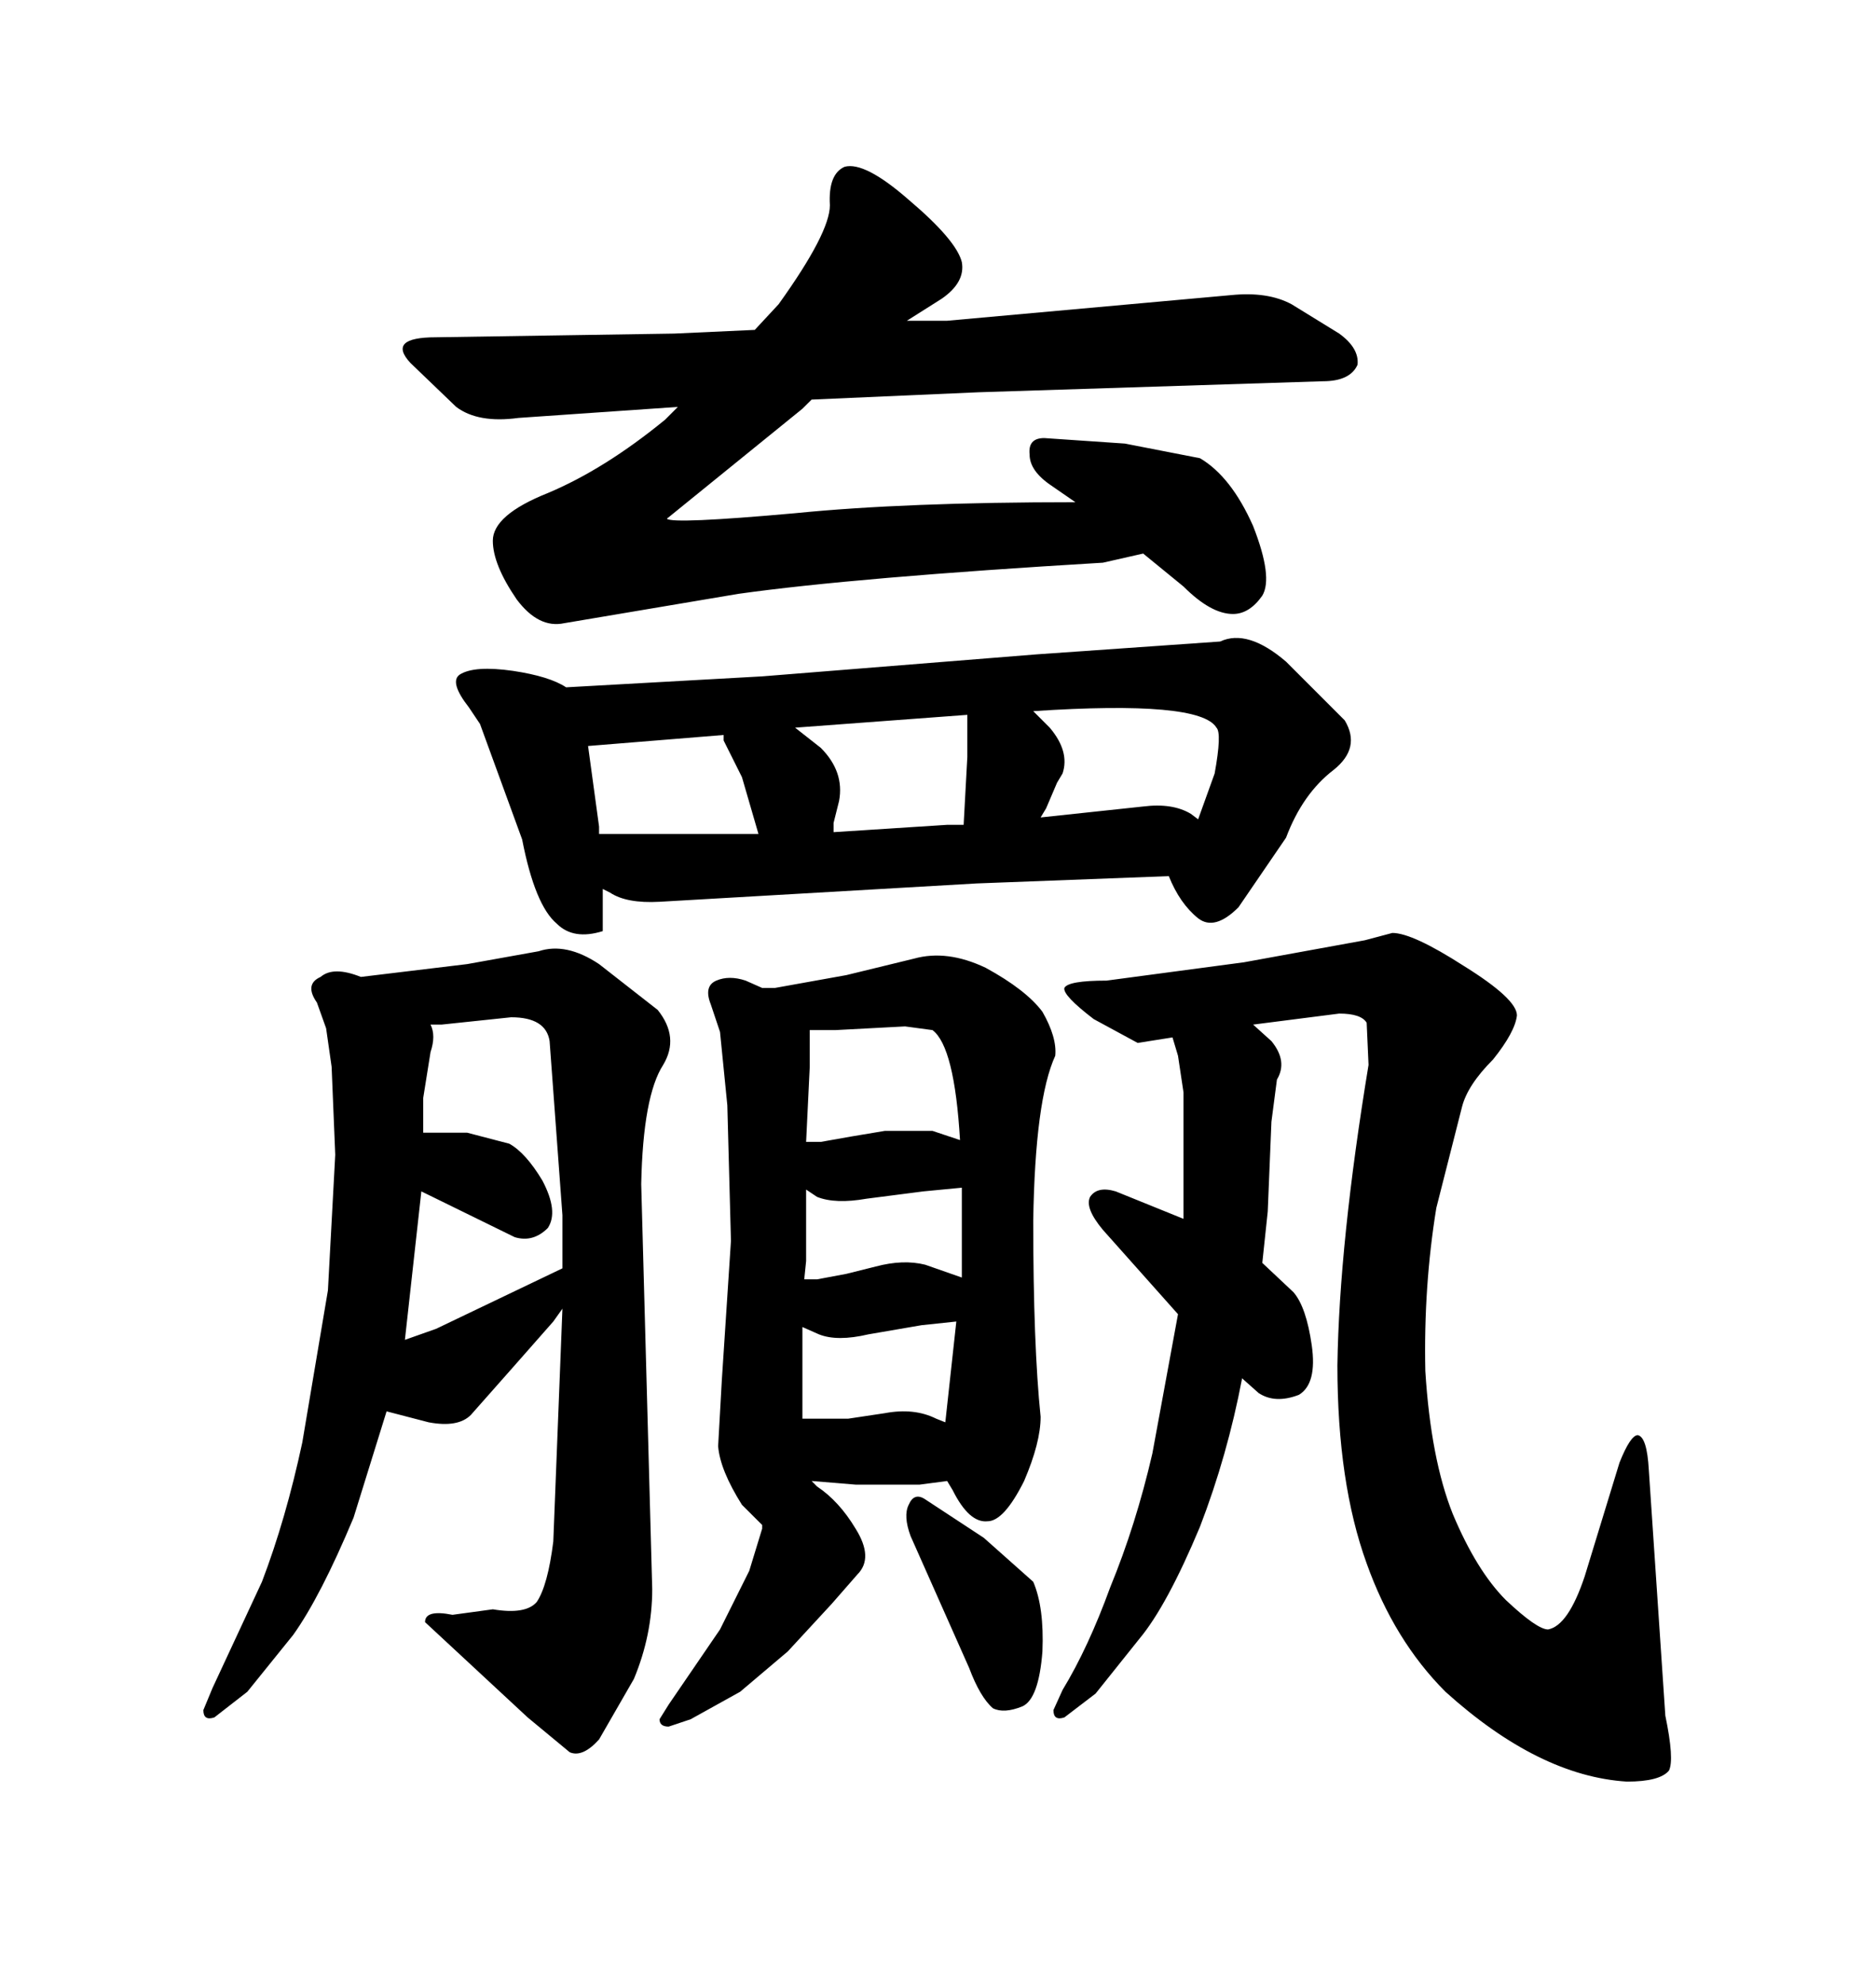 <svg xmlns="http://www.w3.org/2000/svg" xmlns:xlink="http://www.w3.org/1999/xlink" width="300" height="317.285"><path d="M90.23 99.61L118.07 94.92Q136.82 92.29 176.37 89.94L176.37 89.94L182.81 88.48L189.26 93.75Q193.65 98.14 197.17 98.14L197.17 98.14Q199.80 98.14 201.86 95.21L201.86 95.21Q203.61 92.29 200.39 84.08L200.39 84.08Q196.88 76.17 191.89 73.24L191.89 73.24L179.88 70.90L166.99 70.02Q164.36 70.02 164.65 72.66L164.65 72.66Q164.65 75.29 168.16 77.64L168.16 77.64L171.97 80.27Q144.73 80.27 127.15 82.03L127.15 82.03Q107.52 83.79 106.64 82.91L106.64 82.91L128.32 65.33L129.79 63.87L156.45 62.70L211.52 60.94Q215.92 60.94 217.09 58.30L217.09 58.30Q217.38 55.66 214.16 53.32L214.16 53.32L206.54 48.63Q202.73 46.58 196.88 47.17L196.88 47.17L151.46 51.27L145.02 51.27L150.59 47.75Q154.39 45.12 153.81 41.89L153.81 41.89Q152.93 38.38 145.31 31.93L145.31 31.93Q138.28 25.78 135.06 26.66L135.06 26.66Q132.42 27.83 132.71 32.81L132.71 32.81Q132.71 37.21 124.51 48.63L124.51 48.63L120.70 52.73L107.81 53.32L69.73 53.91Q61.82 53.91 65.63 58.01L65.63 58.01L72.95 65.04Q76.46 67.68 82.91 66.80L82.91 66.80L108.40 65.04L106.35 67.09Q96.68 75 87.60 78.81L87.60 78.81Q78.81 82.32 78.81 86.43L78.81 86.43Q78.81 90.23 82.62 95.80L82.62 95.80Q86.13 100.49 90.23 99.61L90.23 99.61ZM218.55 163.48L218.85 170.21Q214.16 198.63 213.87 218.26L213.87 218.26Q213.87 237.01 218.55 249.90L218.55 249.90Q222.95 262.21 231.15 270.41L231.15 270.41Q246.09 283.89 260.16 284.77L260.16 284.77Q265.43 284.77 266.89 283.01L266.89 283.01Q267.77 281.25 266.31 274.22L266.31 274.22L263.67 234.96Q263.38 229.69 261.91 229.39L261.91 229.39Q260.74 229.39 258.98 233.79L258.98 233.79L253.42 251.95Q250.78 259.86 247.56 260.45L247.56 260.45Q245.80 260.45 240.82 255.76L240.82 255.76Q236.13 251.07 232.32 241.99L232.32 241.99Q228.81 233.20 227.93 219.14L227.93 219.14Q227.64 205.66 229.69 193.07L229.69 193.07L233.79 176.95Q234.67 173.44 238.77 169.34L238.77 169.34Q242.29 164.94 242.58 162.30L242.58 162.30Q242.58 159.67 234.08 154.39L234.08 154.39Q225.88 149.12 222.66 149.12L222.66 149.12L218.26 150.29L198.93 153.81L176.95 156.74Q170.80 156.74 170.21 157.91L170.21 157.91Q169.92 159.08 174.90 162.89L174.90 162.89L181.93 166.70L187.50 165.82L188.38 168.75L189.26 174.61L189.26 194.82L178.42 190.43Q175.49 189.55 174.32 191.31L174.32 191.31Q173.44 193.07 176.37 196.58L176.37 196.58L188.38 210.06L184.28 232.32Q181.64 243.75 177.54 253.71L177.54 253.71Q174.02 263.38 169.92 270.12L169.92 270.12L168.46 273.34Q168.46 275.10 170.21 274.51L170.21 274.51L175.20 270.70L182.23 261.91Q186.62 256.64 191.89 244.04L191.89 244.04Q196.29 232.62 198.63 220.31L198.63 220.31L201.27 222.66Q203.91 224.41 207.71 222.95L207.71 222.95Q210.64 221.19 209.77 215.04L209.77 215.04Q208.89 208.89 206.84 206.54L206.84 206.54L201.86 201.86L202.73 193.65L203.32 179.30L204.20 172.56Q205.96 169.63 203.32 166.41L203.32 166.41L200.39 163.77L214.16 162.01Q217.68 162.01 218.55 163.48L218.55 163.48ZM166.41 226.46L166.41 226.46Q165.23 215.04 165.23 195.12L165.23 195.12Q165.53 175.78 168.75 168.75L168.75 168.75Q169.04 165.82 166.70 161.72L166.70 161.72Q164.06 158.20 157.62 154.69L157.62 154.69Q151.46 151.76 146.19 153.22L146.19 153.22L135.35 155.86L123.93 157.91L121.88 157.91L119.24 156.74Q116.60 155.86 114.55 156.74L114.55 156.74Q112.50 157.62 113.67 160.55L113.67 160.55L115.14 164.94L116.31 176.66L116.89 198.34L115.43 220.61L114.84 231.15Q115.14 234.96 118.65 240.53L118.65 240.53L121.88 243.75L121.88 244.34L119.82 251.07L115.14 260.45L106.93 272.46L105.47 274.80Q105.47 275.98 106.93 275.98L106.93 275.98L110.45 274.80L118.36 270.41L125.98 263.96L133.01 256.35L137.11 251.66Q139.75 249.02 136.82 244.34L136.82 244.34Q134.18 239.94 130.66 237.60L130.66 237.60L129.79 236.72L136.82 237.30L147.07 237.30L151.46 236.72L152.34 238.18Q154.98 243.46 157.91 243.16L157.91 243.16Q160.55 243.16 163.77 236.72L163.77 236.72Q166.41 230.57 166.41 226.46ZM147.36 211.82L152.93 211.23L151.17 227.34L149.71 226.76Q146.19 225 141.50 225.88L141.50 225.88L135.64 226.76L128.32 226.76L128.32 212.11L130.96 213.28Q133.89 214.45 138.87 213.28L138.87 213.28L147.36 211.82ZM128.61 204.49L128.91 201.56L128.91 190.14L130.66 191.31Q133.59 192.48 138.57 191.60L138.57 191.60L147.66 190.43L153.81 189.84L153.81 204.20L147.95 202.15Q144.43 201.27 140.04 202.44L140.04 202.44L135.35 203.61L130.66 204.49L128.61 204.49ZM144.73 164.06L149.12 164.65Q152.64 167.29 153.52 182.23L153.52 182.23L149.12 180.76L141.50 180.76L136.23 181.64L131.25 182.52L128.91 182.52L129.49 170.51L129.49 164.65L133.59 164.65L144.73 164.06ZM145.61 245.51L145.61 245.51L154.98 266.60Q156.74 271.29 158.79 273.05L158.79 273.05Q160.55 273.93 163.48 272.75L163.48 272.75Q166.11 271.58 166.70 263.96L166.70 263.96Q166.99 256.93 165.23 252.83L165.23 252.83L157.32 245.80L147.95 239.65Q146.19 238.48 145.31 240.53L145.31 240.53Q144.43 242.29 145.61 245.51ZM104.30 254.00L104.30 254.00L102.54 189.26Q102.83 175.20 106.05 170.21L106.05 170.21Q108.69 165.82 105.18 161.43L105.18 161.43L95.80 154.10Q90.53 150.59 86.13 152.05L86.13 152.05L74.71 154.10L57.71 156.15Q53.32 154.39 51.27 156.15L51.27 156.15Q48.63 157.32 50.68 160.25L50.68 160.25L52.15 164.36L53.03 170.51L53.61 184.57L52.44 206.25L48.34 230.57Q45.70 242.87 41.89 252.83L41.89 252.83L33.98 269.82L32.52 273.34Q32.52 275.10 34.28 274.51L34.28 274.51L39.55 270.41L46.88 261.33Q51.27 255.18 56.54 242.58L56.54 242.58L61.82 225.59L68.55 227.34Q73.24 228.22 75.29 226.17L75.29 226.17L82.03 218.55L88.48 211.23L89.94 209.18L88.48 246.39Q87.60 253.42 85.84 256.05L85.84 256.05Q84.08 258.11 78.81 257.23L78.81 257.23L72.36 258.11Q67.97 257.23 67.97 259.28L67.97 259.28L84.38 274.51L91.11 280.08Q93.16 280.96 95.80 278.03L95.80 278.03L101.37 268.36Q104.30 261.33 104.30 254.00ZM87.89 166.41L87.89 166.41L89.94 194.24L89.94 202.73L69.73 212.40L64.75 214.16L67.38 190.43L82.32 197.75Q85.25 198.63 87.60 196.29L87.60 196.29Q89.36 193.65 86.72 188.67L86.72 188.67Q84.08 184.28 81.45 182.81L81.45 182.81L74.71 181.05L67.68 181.05L67.68 175.49L68.85 168.16Q69.73 165.53 68.85 163.77L68.85 163.77L70.61 163.77L81.74 162.60Q87.30 162.60 87.89 166.41ZM195.12 102.54L165.82 104.59L121.88 108.11L90.53 109.86Q87.89 108.11 82.03 107.23L82.03 107.23Q75.88 106.35 73.54 107.81L73.54 107.81Q71.78 108.98 75 113.09L75 113.09L76.76 115.72L83.50 134.18Q85.55 144.73 89.06 147.66L89.06 147.66Q91.70 150.29 96.39 148.83L96.39 148.83L96.39 142.09L97.56 142.68Q100.20 144.43 105.47 144.14L105.47 144.14L156.15 141.21L186.91 140.04Q188.67 144.43 191.60 146.78L191.60 146.78Q194.24 148.83 198.05 145.02L198.05 145.02L205.66 133.89Q208.30 126.86 213.28 123.05L213.28 123.05Q217.68 119.53 215.04 115.14L215.04 115.14L205.66 105.76Q199.51 100.49 195.12 102.54L195.12 102.54ZM167.87 116.31L165.23 113.67Q191.89 111.91 194.53 116.31L194.53 116.31Q195.41 117.19 194.24 123.63L194.24 123.63L191.60 130.96L190.43 130.08Q187.50 128.32 182.81 128.91L182.81 128.91L166.41 130.66L167.29 129.20L169.04 125.10L169.92 123.63Q171.09 120.12 167.87 116.31L167.87 116.31ZM131.25 119.53L127.15 116.31L154.69 114.26L154.69 121.00L154.10 131.84L151.46 131.84L133.30 133.01L133.30 131.54L134.18 128.03Q135.06 123.34 131.25 119.53L131.25 119.53ZM95.80 132.13L94.04 119.24L115.72 117.48L115.72 118.36L118.65 124.22L121.29 133.30L95.80 133.30L95.80 132.13Z"/></svg>